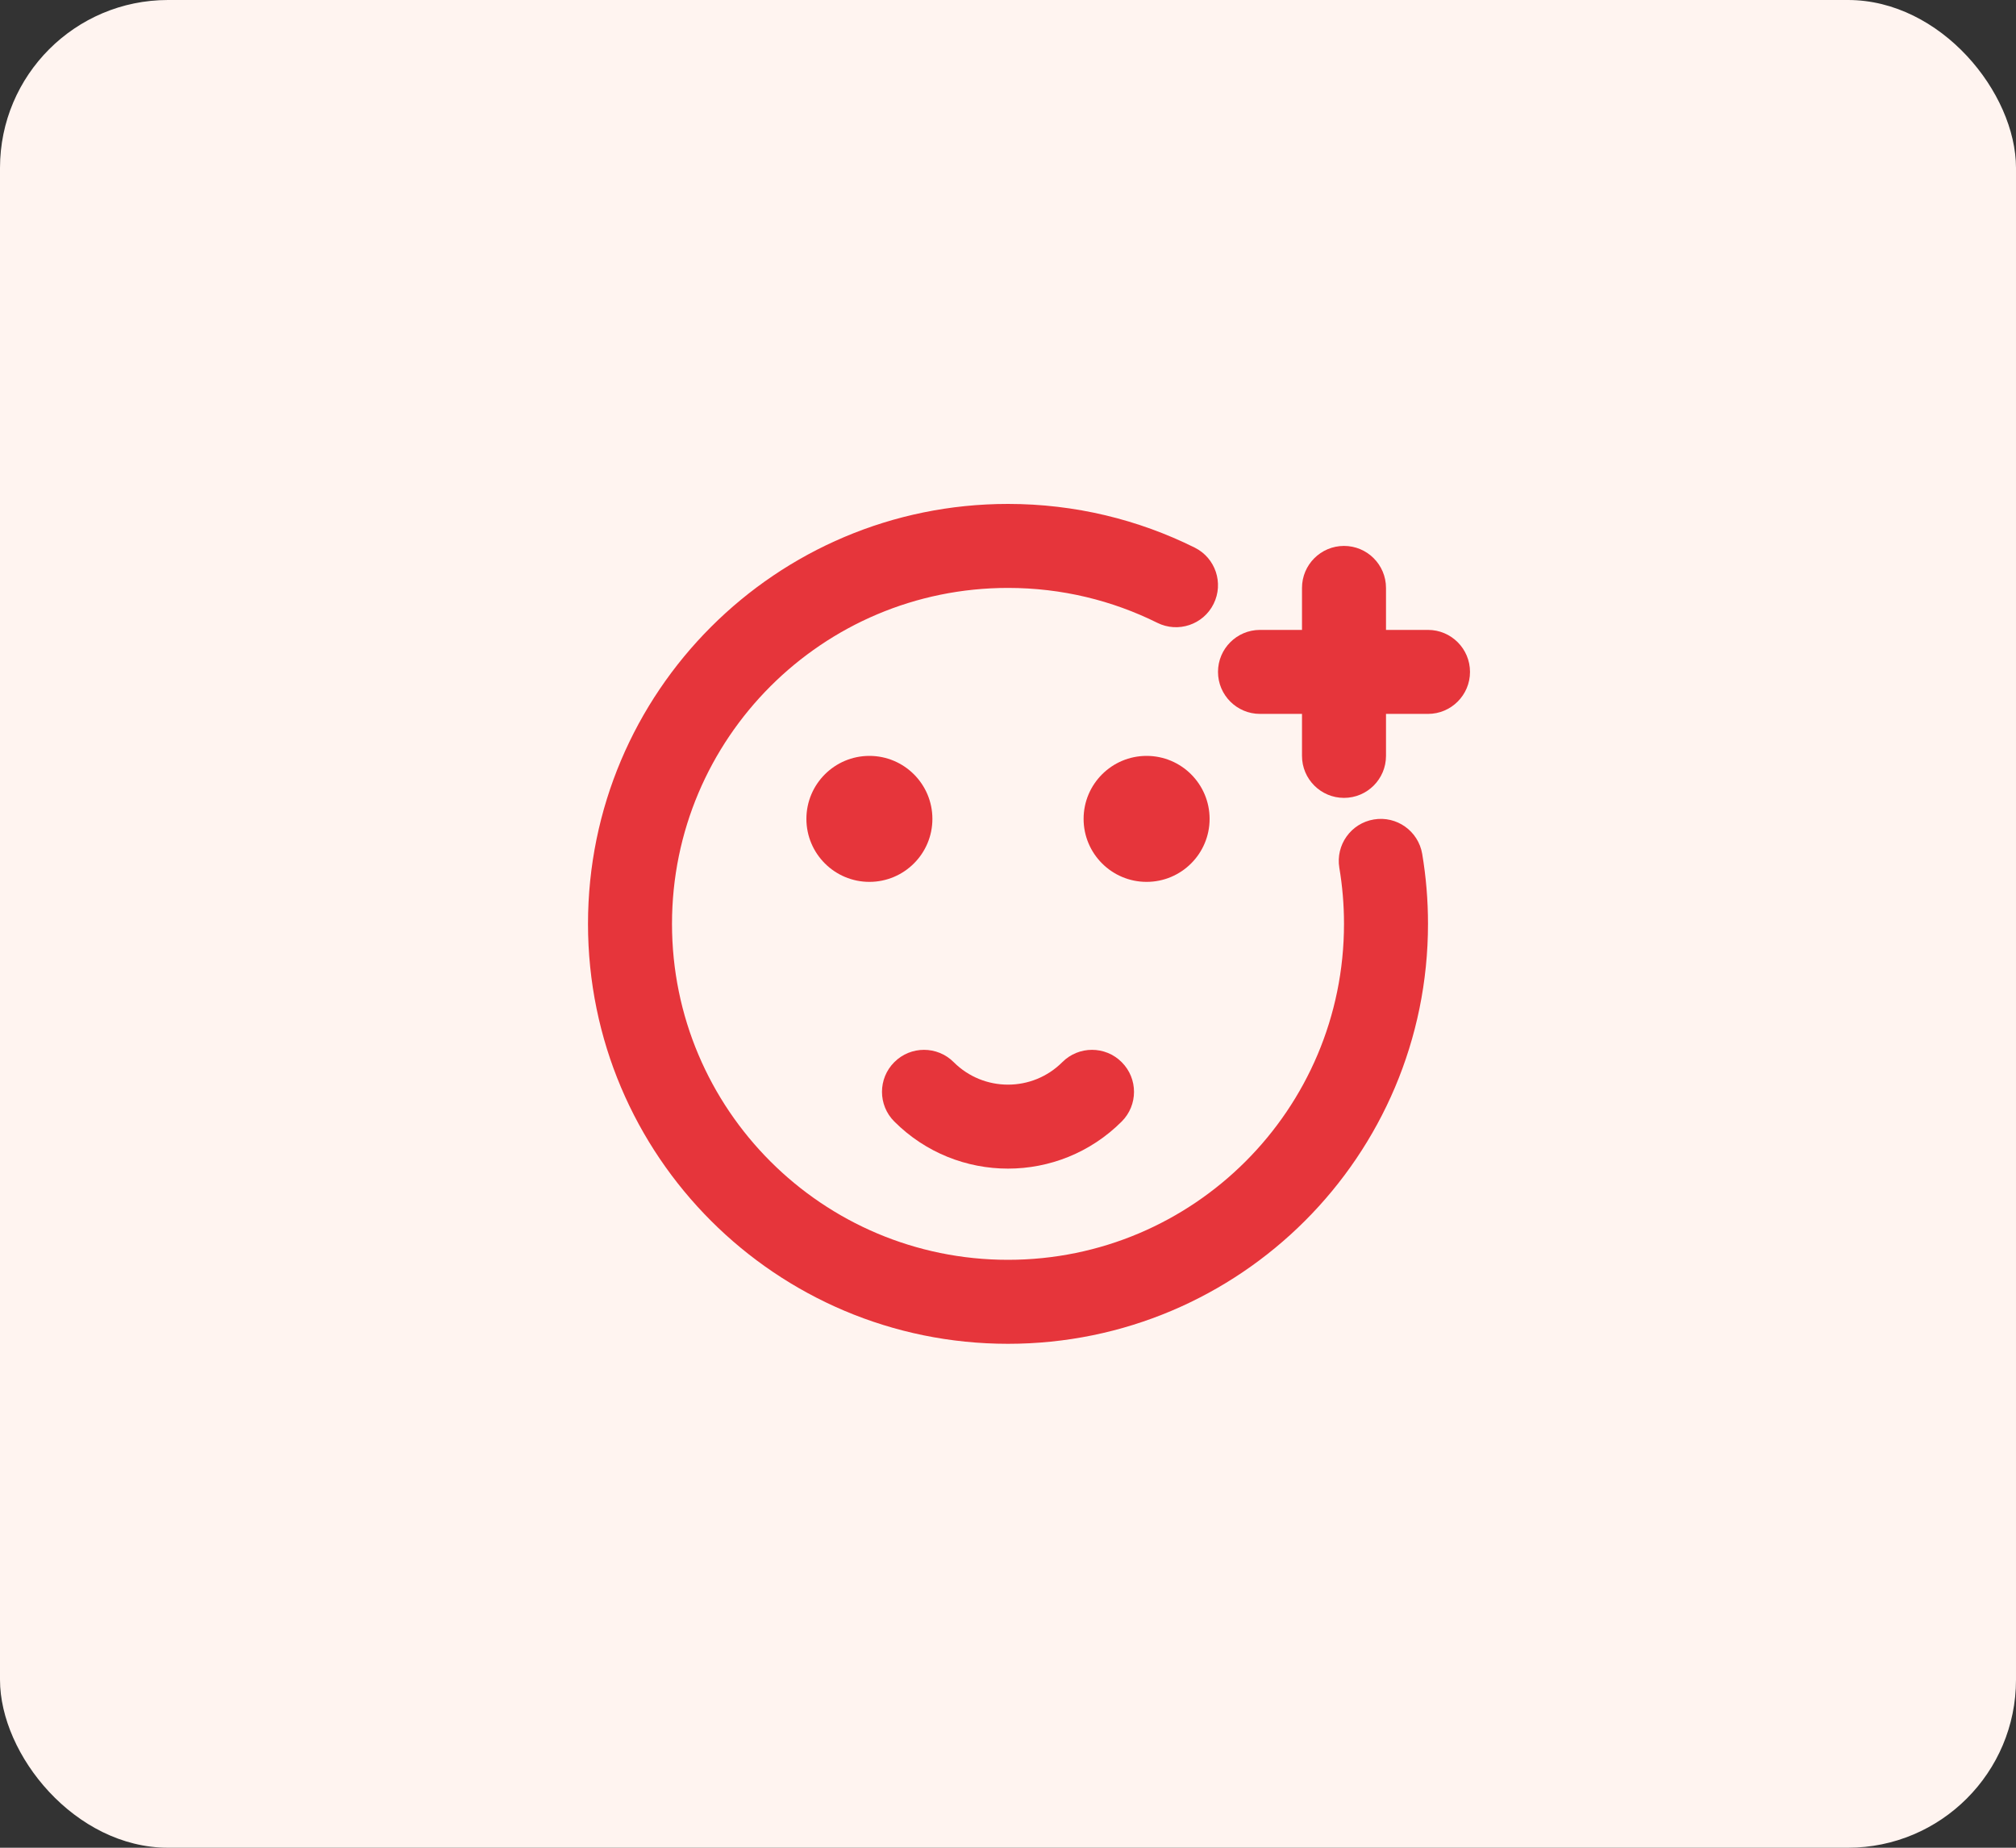 <svg width="48" height="44" viewBox="0 0 48 44" fill="none" xmlns="http://www.w3.org/2000/svg">
<rect x="0" y="0" width="48" height="44" fill="#333333" stroke="none"/>
<rect width="48" height="44" rx="4" fill="#FFF4F0"/>
<path d="M24 14C19.582 14 16 17.582 16 22C16 26.418 19.582 30 24 30C28.418 30 32 26.418 32 22C32 21.545 31.962 21.099 31.889 20.666C31.798 20.121 32.165 19.605 32.71 19.514C33.255 19.422 33.77 19.79 33.862 20.334C33.953 20.877 34 21.433 34 22C34 27.523 29.523 32 24 32C18.477 32 14 27.523 14 22C14 16.477 18.477 12 24 12C25.595 12 27.105 12.374 28.445 13.04C28.94 13.286 29.141 13.886 28.895 14.381C28.65 14.875 28.049 15.077 27.555 14.831C26.485 14.299 25.279 14 24 14Z" fill="#E6353B"/>
<path d="M32 13C32.552 13 33 13.448 33 14V15H34C34.552 15 35 15.448 35 16C35 16.552 34.552 17 34 17H33V18C33 18.552 32.552 19 32 19C31.448 19 31 18.552 31 18V17H30C29.448 17 29 16.552 29 16C29 15.448 29.448 15 30 15H31V14C31 13.448 31.448 13 32 13Z" fill="#E6353B"/>
<path d="M21.293 25.293C21.683 24.902 22.317 24.902 22.707 25.293C23.421 26.007 24.579 26.007 25.293 25.293C25.683 24.902 26.317 24.902 26.707 25.293C27.098 25.683 27.098 26.317 26.707 26.707C25.212 28.202 22.788 28.202 21.293 26.707C20.902 26.317 20.902 25.683 21.293 25.293Z" fill="#E6353B"/>
<path d="M22.2 19.5C22.2 18.672 21.528 18 20.7 18C19.872 18 19.2 18.672 19.2 19.5C19.2 20.328 19.872 21 20.7 21C21.528 21 22.2 20.328 22.2 19.5Z" fill="#E6353B"/>
<path d="M27.3 18C28.128 18 28.8 18.672 28.8 19.5C28.8 20.328 28.128 21 27.3 21C26.472 21 25.8 20.328 25.8 19.5C25.8 18.672 26.472 18 27.3 18Z" fill="#E6353B"/>
</svg>
